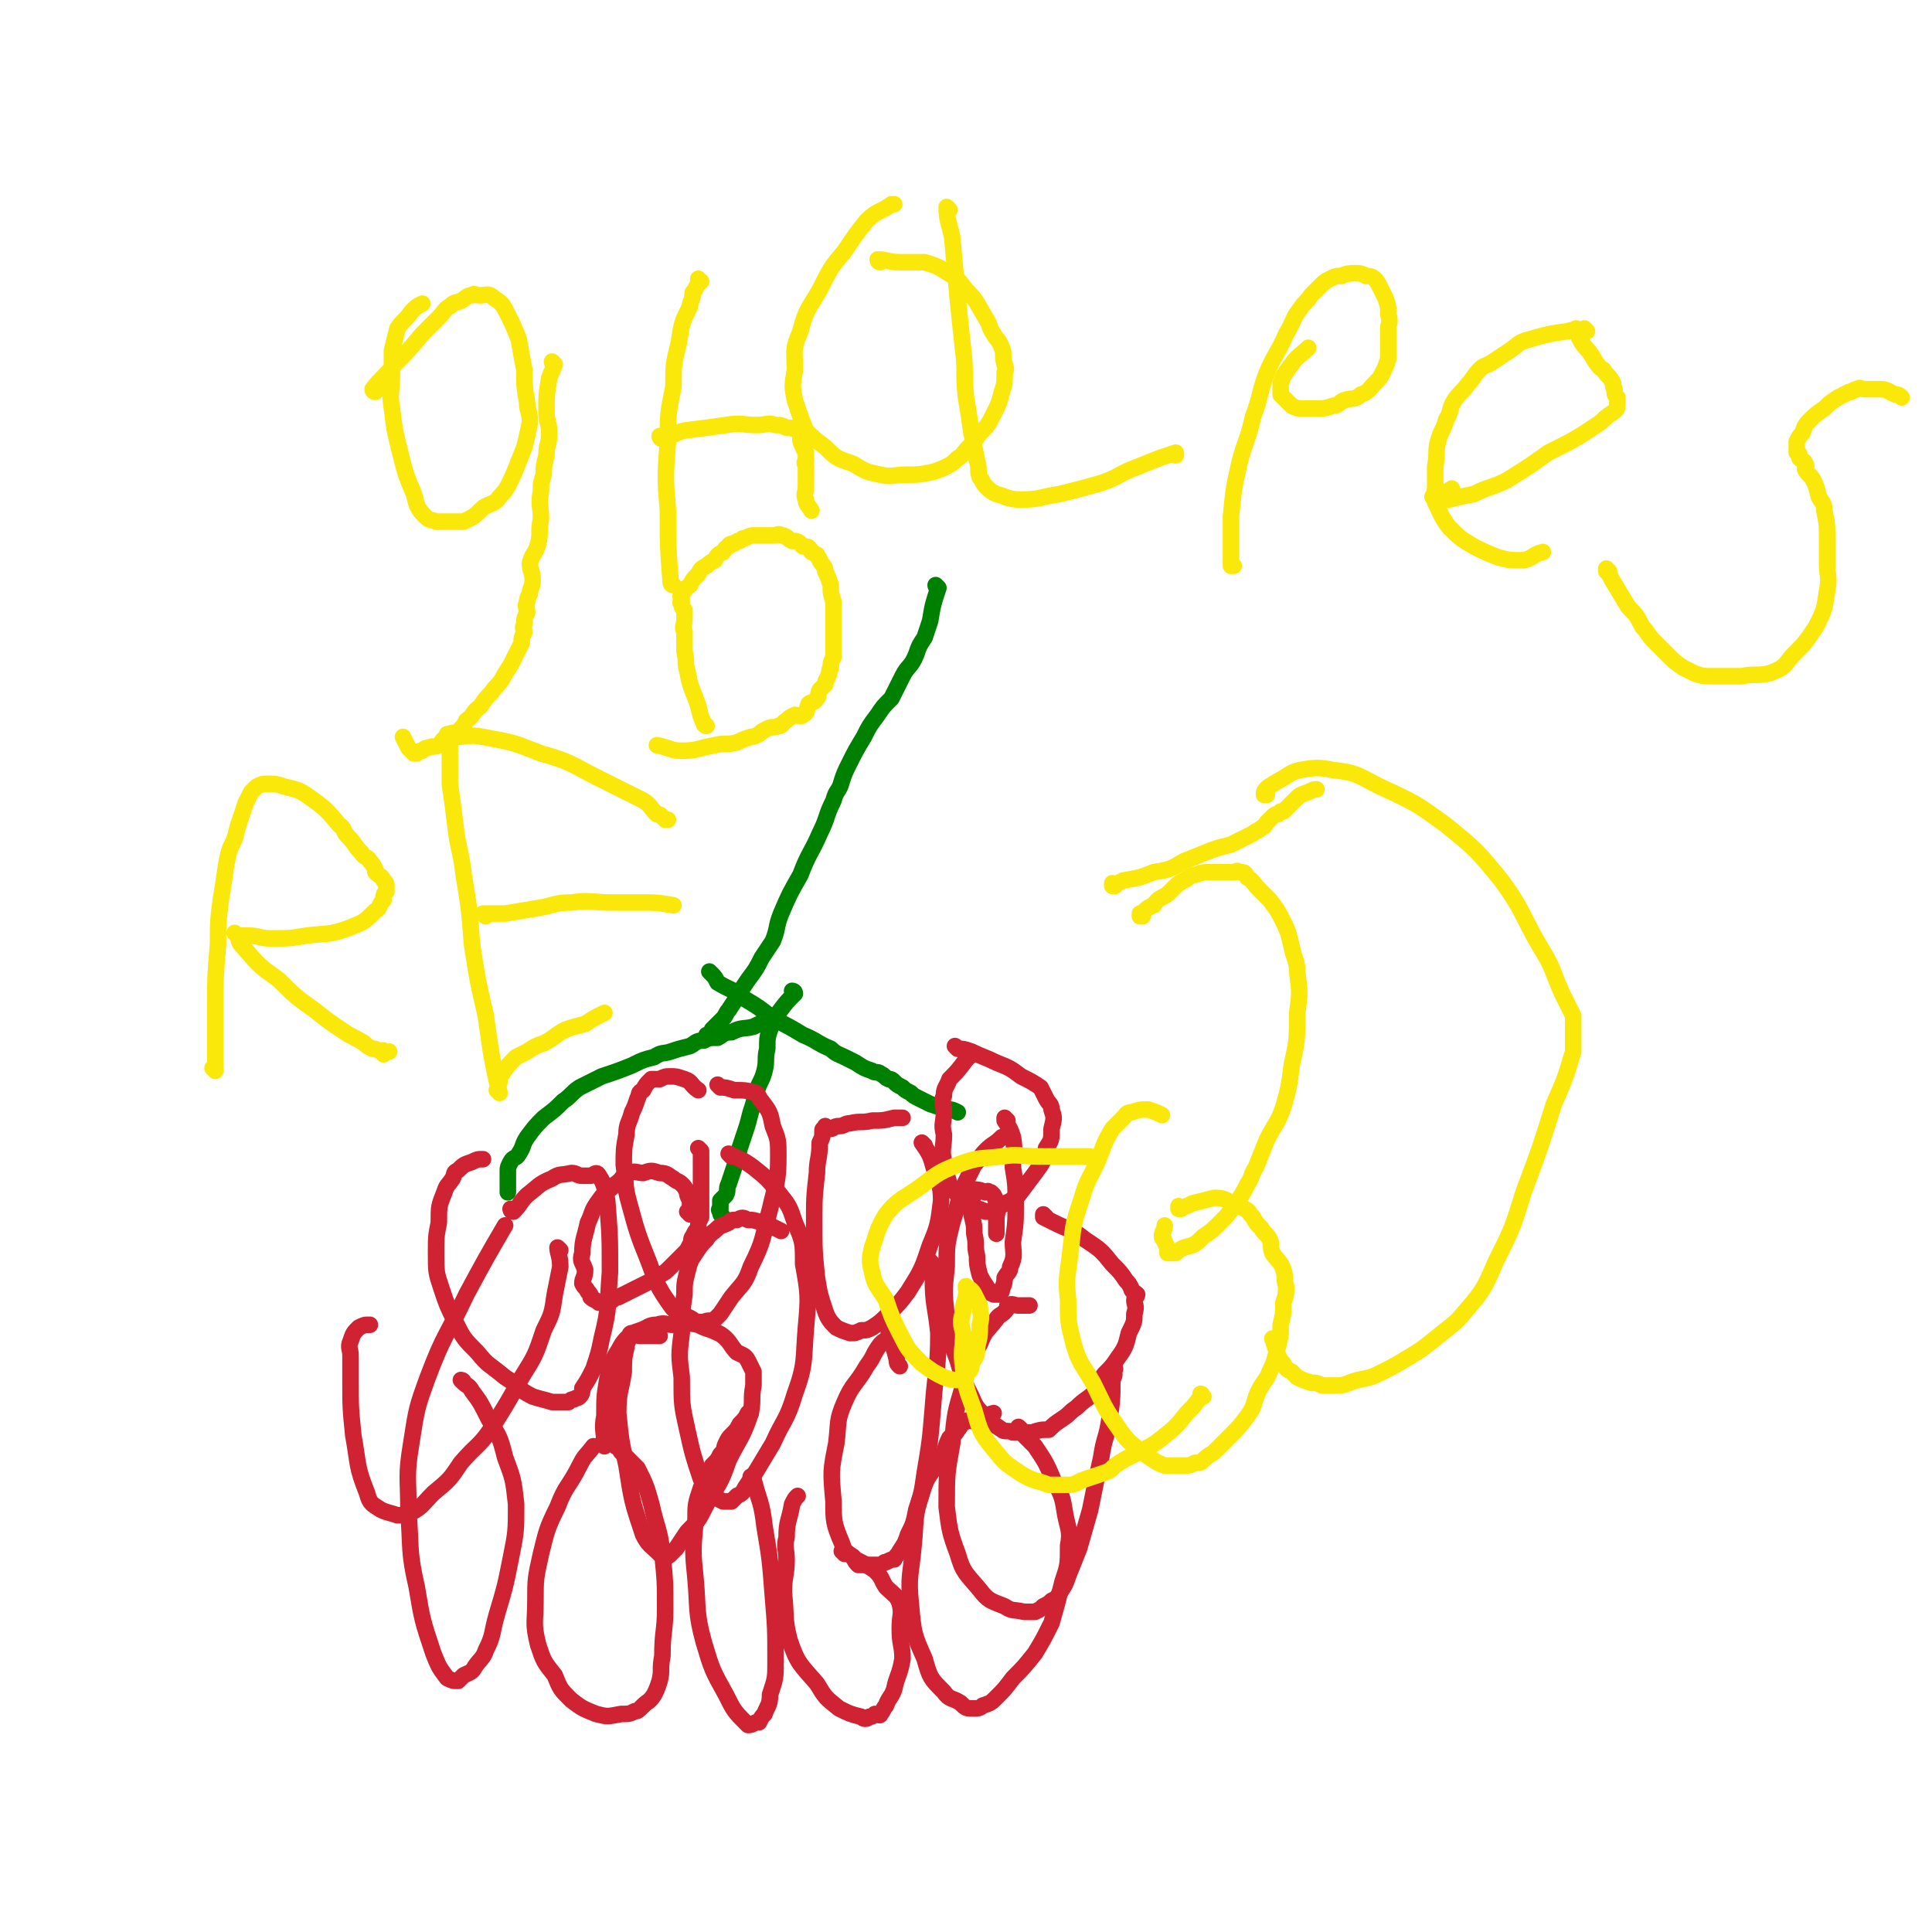<svg viewBox='0 0 700 700' version='1.1' xmlns='http://www.w3.org/2000/svg' xmlns:xlink='http://www.w3.org/1999/xlink'><g fill='none' stroke='#008000' stroke-width='6' stroke-linecap='round' stroke-linejoin='round'><path d='M340,213c0,0 -1,-1 -1,-1 0,0 0,1 1,1 0,0 0,0 0,0 0,0 -1,-1 -1,-1 0,0 0,1 1,1 0,0 0,0 0,0 0,0 -1,-1 -1,-1 0,0 0,1 1,1 0,0 0,0 0,0 -2,6 -2,6 -3,12 -1,3 -1,3 -2,6 -2,3 -2,3 -3,6 -2,5 -3,4 -5,8 -2,4 -2,4 -4,8 -3,3 -3,3 -5,6 -3,4 -3,4 -5,8 -3,5 -3,5 -5,9 -2,4 -2,4 -3,7 -1,4 -2,3 -3,7 -3,6 -2,6 -5,12 -3,7 -4,7 -7,15 -4,7 -4,7 -7,14 -2,5 -1,5 -3,10 -2,3 -2,3 -4,6 -2,4 -2,4 -5,8 -2,3 -2,3 -4,6 -1,2 -1,2 -3,5 -1,1 -1,2 -2,3 -1,1 -1,1 -2,2 -1,1 -1,1 -2,2 0,0 0,1 0,1 -1,1 -1,1 -1,2 0,0 0,0 0,0 0,0 -1,-1 -1,-1 0,0 0,0 1,1 0,0 0,0 0,0 0,0 -1,-1 -1,-1 0,0 0,0 1,1 0,0 0,0 0,0 0,0 -1,-1 -1,-1 '/><path d='M278,370c0,0 -1,-1 -1,-1 0,0 0,0 1,1 0,0 0,0 0,0 0,0 -1,-1 -1,-1 0,0 0,0 1,1 0,0 0,0 0,0 0,0 -1,-1 -1,-1 0,0 0,0 1,1 0,0 0,0 0,0 0,0 -1,-1 -1,-1 0,0 0,0 1,1 0,0 0,0 0,0 -3,1 -3,1 -5,2 -4,1 -4,0 -8,2 -3,0 -3,1 -5,2 -3,0 -3,0 -5,1 -3,0 -3,1 -5,2 -4,1 -4,1 -7,2 -3,1 -3,0 -6,2 -4,1 -4,1 -8,3 -5,2 -5,2 -11,4 -4,2 -4,2 -8,4 -3,2 -3,3 -6,5 -3,3 -3,3 -7,6 -3,3 -3,3 -6,7 -2,3 -1,3 -3,6 -1,2 -2,1 -3,3 -1,2 -1,2 -1,3 0,1 0,1 0,2 0,2 0,2 0,3 0,1 0,1 0,3 0,0 0,0 0,0 '/><path d='M258,353c0,0 -1,-1 -1,-1 0,0 0,0 1,1 0,0 0,0 0,0 0,0 -1,-1 -1,-1 0,0 0,0 1,1 0,0 0,0 0,0 0,0 -1,-1 -1,-1 0,0 0,0 1,1 0,0 0,0 0,0 1,1 1,1 2,3 5,3 5,2 10,6 5,3 5,3 10,7 6,3 6,3 11,6 5,2 5,3 10,5 2,2 3,2 5,3 2,1 2,1 4,2 3,2 3,2 6,3 1,1 2,0 3,1 2,1 1,1 3,2 1,0 1,0 2,1 1,1 1,1 3,2 1,1 1,1 3,2 1,1 1,1 3,2 2,1 2,1 4,2 3,1 3,1 6,2 2,0 2,0 4,1 0,0 0,0 0,0 '/><path d='M288,360c0,0 -1,-1 -1,-1 0,0 0,0 1,1 0,0 0,0 0,0 0,0 -1,-1 -1,-1 0,0 0,0 1,1 0,0 0,0 0,0 0,0 -1,-1 -1,-1 0,0 0,0 1,1 0,0 0,0 0,0 0,0 -1,-1 -1,-1 0,0 1,0 1,1 -3,3 -3,3 -6,7 -2,3 -2,3 -3,6 -1,3 -1,3 -1,7 -1,4 0,4 -1,8 -1,4 -2,4 -3,8 -1,4 -1,4 -2,7 -1,4 -1,4 -2,7 -1,3 -1,3 -2,6 -1,4 -1,4 -2,7 -1,3 -1,3 -2,6 -1,2 0,2 -1,4 -1,1 -1,1 -2,2 0,1 0,1 0,1 0,1 0,1 0,2 0,0 -1,0 0,1 0,1 0,1 1,2 0,0 0,0 0,0 '/></g>
<g fill='none' stroke='#CF2233' stroke-width='6' stroke-linecap='round' stroke-linejoin='round'><path d='M347,380c0,0 -1,-1 -1,-1 0,0 0,0 1,1 0,0 0,0 0,0 0,0 -1,-1 -1,-1 0,0 0,0 1,1 0,0 0,0 0,0 0,0 -1,-1 -1,-1 0,0 0,0 1,1 0,0 0,0 0,0 2,0 2,0 5,1 4,2 5,2 9,4 5,2 5,2 9,5 4,2 4,2 7,4 1,2 1,2 2,4 1,2 2,2 2,4 1,3 1,3 0,7 0,4 0,4 -2,7 -1,5 -1,5 -4,9 -3,4 -3,4 -6,8 -2,1 -2,2 -5,3 -1,1 -2,1 -4,2 -1,1 -1,1 -3,1 -2,-1 -2,-1 -3,-1 -3,-2 -3,-2 -5,-3 -3,-3 -3,-3 -5,-6 -1,-3 -1,-4 -2,-8 -1,-5 0,-5 0,-10 -1,-4 0,-4 0,-8 0,-3 -1,-4 0,-6 0,-3 1,-3 2,-6 3,-3 3,-3 6,-7 1,-1 1,-1 1,-1 '/><path d='M365,406c0,0 -1,-1 -1,-1 0,0 0,0 0,1 0,0 0,0 0,0 1,0 0,-1 0,-1 0,0 0,0 0,1 0,0 0,0 0,0 1,0 0,-1 0,-1 0,0 0,0 0,1 2,3 2,3 3,6 1,6 0,6 0,11 1,6 1,6 1,13 0,7 0,7 -1,14 0,4 1,5 -1,9 0,2 -1,2 -2,4 0,1 0,2 -1,4 0,1 0,1 -1,2 0,0 0,0 0,0 0,0 0,0 -1,0 0,0 -1,0 -1,0 -2,-1 -2,-1 -2,-2 -2,-3 -2,-3 -3,-5 -1,-4 -1,-4 -1,-7 -1,-4 0,-4 -1,-8 0,-3 0,-3 -1,-7 0,-2 0,-2 0,-4 0,-1 0,-1 0,-2 1,-1 1,-1 1,-1 0,-1 0,-1 0,-1 0,0 0,0 0,0 1,0 0,-1 0,-1 1,0 2,0 4,1 1,0 1,-1 1,0 1,0 1,0 1,0 1,1 1,1 1,1 1,2 1,2 1,4 1,2 0,2 0,5 0,1 0,1 0,3 0,1 0,1 0,1 0,0 0,0 0,1 '/><path d='M379,441c0,0 -1,-1 -1,-1 0,0 0,0 0,1 0,0 0,0 0,0 1,0 0,-1 0,-1 0,0 0,0 0,1 0,0 0,0 0,0 1,0 0,-1 0,-1 0,0 0,0 0,1 0,0 0,0 0,0 1,0 0,-1 0,-1 0,0 0,0 0,1 2,1 2,1 4,2 6,3 6,2 11,6 6,4 6,4 10,9 3,3 3,3 5,6 1,1 1,1 2,3 0,1 1,1 2,2 0,1 -1,1 -1,2 0,2 1,2 0,5 0,3 0,3 -2,7 -1,4 -1,5 -4,9 -2,3 -2,3 -5,6 -2,3 -1,4 -4,7 -2,2 -3,2 -6,5 -3,2 -2,2 -5,4 -3,2 -3,2 -5,4 -3,0 -3,0 -6,1 -1,0 -1,0 -3,0 -2,0 -2,0 -4,0 -2,-1 -3,0 -4,-1 -3,-2 -3,-2 -5,-4 -3,-3 -4,-3 -6,-8 -3,-6 -3,-6 -5,-13 -3,-8 -3,-8 -4,-16 -1,-9 -1,-9 0,-18 0,-8 0,-8 2,-16 2,-6 2,-7 4,-13 2,-4 2,-4 4,-8 2,-2 2,-3 4,-5 3,-3 3,-2 6,-5 1,0 1,0 1,0 '/><path d='M404,496c0,0 -1,-1 -1,-1 0,0 0,0 0,1 0,0 0,0 0,0 1,0 0,-1 0,-1 0,0 0,0 0,1 0,0 0,0 0,0 1,0 0,-1 0,-1 0,0 0,0 0,1 1,2 1,2 0,4 0,7 0,7 -1,14 -1,7 -2,7 -3,14 -2,9 -2,9 -4,19 -2,7 -2,7 -4,14 -2,5 -2,5 -4,10 -1,3 -1,3 -3,6 -1,2 -1,2 -3,3 -1,1 -1,1 -3,2 -1,1 -1,1 -3,2 -2,0 -2,0 -4,0 -4,-1 -4,0 -7,-2 -5,-2 -6,-2 -9,-6 -5,-6 -6,-6 -8,-13 -3,-8 -3,-9 -4,-17 0,-12 0,-12 2,-23 1,-11 1,-11 4,-21 2,-8 2,-8 6,-15 2,-5 2,-4 6,-9 1,-2 2,-1 4,-4 0,0 0,-1 0,-1 2,-1 2,0 4,0 2,0 2,0 4,0 '/><path d='M370,518c0,0 -1,-1 -1,-1 0,0 0,0 0,1 0,0 0,0 0,0 1,0 0,-1 0,-1 0,0 0,0 0,1 0,0 0,0 0,0 1,0 0,-1 0,-1 0,0 0,0 0,1 3,3 3,3 6,6 4,6 4,6 7,13 3,5 3,6 4,12 1,5 2,6 1,11 0,7 0,7 -2,13 -2,8 -2,8 -4,15 -3,6 -3,6 -6,11 -4,5 -4,5 -8,9 -3,4 -3,4 -6,7 -2,2 -2,2 -5,3 -1,1 -2,1 -3,1 -3,0 -3,0 -5,-2 -3,-2 -4,-1 -6,-4 -5,-5 -5,-5 -7,-12 -4,-9 -4,-9 -5,-20 -1,-10 0,-10 1,-21 1,-10 0,-10 3,-19 2,-7 3,-6 7,-13 2,-3 1,-3 3,-7 1,-1 2,-1 3,-3 1,-1 1,-2 3,-3 1,-1 2,0 3,0 4,-1 3,-2 7,-3 0,0 0,0 0,0 '/><path d='M335,415c0,0 -1,-1 -1,-1 0,0 0,0 1,1 0,0 0,0 0,0 0,0 -1,-1 -1,-1 0,0 0,0 1,1 0,0 0,0 0,0 0,0 -1,-1 -1,-1 0,0 0,0 1,1 0,0 0,0 0,0 0,0 -1,-1 -1,-1 0,0 0,0 1,1 0,0 0,0 0,0 0,0 -1,-1 -1,-1 2,3 3,4 4,8 2,7 3,7 3,13 -1,8 -1,9 -4,16 -3,9 -3,9 -8,17 -3,4 -3,4 -7,8 -3,3 -3,3 -6,5 -2,1 -2,1 -4,1 -2,1 -2,1 -4,1 -3,-1 -3,-1 -5,-2 -2,-2 -3,-3 -4,-6 -2,-6 -2,-6 -3,-12 -1,-10 -1,-10 -1,-20 0,-9 0,-9 1,-18 0,-5 1,-5 1,-11 1,-2 1,-2 1,-4 0,-1 0,-1 1,-1 0,-1 0,0 1,0 0,0 0,0 0,0 0,0 -1,-1 -1,-1 0,0 1,1 2,1 1,0 1,-1 3,-1 2,0 2,-1 4,-1 4,-1 4,0 8,-1 4,0 4,0 8,-1 1,0 1,0 3,0 '/><path d='M338,458c0,0 -1,-1 -1,-1 0,0 0,0 1,1 0,0 0,0 0,0 0,0 -1,-1 -1,-1 0,0 0,0 1,1 0,0 0,0 0,0 0,0 -1,-1 -1,-1 0,0 0,0 1,1 0,2 -1,2 0,5 0,10 1,10 2,20 0,13 -1,13 -2,27 -1,12 -1,12 -3,24 -1,7 -1,7 -3,13 -1,5 -1,5 -3,9 -1,3 -1,3 -3,6 -1,2 -1,1 -2,3 -1,0 -1,0 -3,1 -1,0 0,0 -2,1 -1,0 -2,0 -3,0 -2,0 -3,0 -5,0 -1,-1 -1,-1 -2,-3 -3,-2 -3,-2 -4,-5 -3,-7 -3,-8 -3,-15 -1,-11 -1,-11 1,-21 1,-8 0,-8 3,-15 3,-7 4,-6 8,-13 3,-4 2,-4 5,-8 2,-2 2,-1 3,-2 1,-1 0,-1 1,-1 0,0 0,0 0,0 0,0 -1,-1 -1,-1 0,0 0,0 1,1 0,0 0,0 0,0 0,0 -1,-1 -1,-1 1,4 2,5 3,10 0,1 0,1 1,2 '/><path d='M306,563c0,0 -1,-1 -1,-1 0,0 0,0 1,1 0,0 0,0 0,0 0,0 -1,-1 -1,-1 0,0 0,0 1,1 0,0 0,0 0,0 0,0 -1,-1 -1,-1 2,1 3,1 5,3 4,2 4,2 7,4 3,3 2,3 4,6 3,3 4,3 5,6 1,4 0,4 0,9 0,6 1,6 1,11 -1,6 -2,6 -3,11 -1,3 -2,3 -3,6 -1,1 -1,2 -2,3 0,1 -1,0 -2,0 -1,1 -1,1 -2,1 -1,1 -2,1 -3,0 -4,-1 -4,-1 -8,-3 -5,-4 -5,-4 -8,-9 -6,-7 -7,-7 -10,-16 -2,-8 -1,-8 -2,-17 0,-6 1,-6 1,-12 0,-4 -1,-4 0,-8 0,-6 1,-6 2,-12 1,-2 1,-2 2,-3 '/><path d='M265,419c0,0 -1,-1 -1,-1 0,0 0,0 1,1 0,0 0,0 0,0 0,0 -1,-1 -1,-1 0,0 0,0 1,1 0,0 0,0 0,0 0,0 -1,-1 -1,-1 0,0 0,0 1,1 0,0 0,0 0,0 0,0 -1,-1 -1,-1 4,2 5,2 9,5 5,4 5,4 9,9 4,5 4,5 6,11 3,7 3,7 3,15 2,11 2,12 1,23 -1,12 0,13 -4,24 -3,10 -4,9 -8,18 -3,5 -3,5 -6,10 -2,3 -2,3 -4,6 -1,2 -1,2 -3,3 -1,1 -1,1 -2,2 -1,0 -2,0 -3,0 -2,-1 -2,-1 -3,-2 -2,-3 -3,-3 -5,-6 -3,-9 -3,-9 -5,-18 -2,-9 -2,-9 -2,-19 -1,-8 -1,-8 0,-16 0,-7 0,-7 1,-14 0,-4 0,-4 1,-8 1,-4 1,-4 3,-7 2,-3 2,-3 4,-5 1,-2 2,-2 4,-4 1,-1 2,-1 4,-2 1,-1 1,-1 3,-1 2,-1 2,-1 4,0 2,0 2,0 5,1 3,1 3,1 7,3 0,0 0,0 0,0 '/><path d='M273,536c0,0 -1,-1 -1,-1 0,0 0,0 1,1 0,0 0,0 0,0 0,0 -1,-1 -1,-1 0,0 0,0 1,1 0,0 0,0 0,0 0,0 -1,-1 -1,-1 0,0 1,0 1,1 2,8 3,8 4,17 2,12 2,12 3,25 1,12 1,12 1,24 0,6 0,6 -2,12 0,4 -1,4 -2,7 -1,1 -1,1 -2,3 -1,0 -1,0 -1,0 0,0 0,0 0,0 -2,1 -2,1 -3,1 -5,-5 -5,-5 -8,-11 -5,-9 -5,-9 -8,-19 -3,-11 -2,-12 -3,-23 -1,-10 -1,-10 0,-21 0,-6 0,-6 2,-12 2,-4 2,-4 4,-8 2,-2 2,-2 3,-4 2,-2 1,-2 2,-4 1,-2 1,-2 2,-3 2,-2 2,-2 3,-4 2,-2 2,-2 3,-4 1,0 1,0 1,0 '/><path d='M261,394c0,0 -1,-1 -1,-1 0,0 0,0 1,1 0,0 0,0 0,0 0,0 -1,-1 -1,-1 0,0 0,0 1,1 0,0 0,0 0,0 2,0 2,0 5,1 4,0 4,0 8,1 1,1 1,2 2,3 3,4 3,4 4,9 2,5 2,5 2,11 0,10 -1,10 -3,19 -3,11 -2,11 -7,21 -2,6 -3,6 -7,11 -2,3 -2,3 -4,6 -1,1 -1,1 -2,2 -2,1 -2,0 -4,1 -1,0 -1,0 -3,0 -1,-1 -1,-1 -3,-2 -3,-2 -4,-1 -6,-4 -5,-7 -5,-8 -8,-16 -4,-10 -4,-10 -7,-21 -2,-7 -1,-7 -2,-14 0,-5 0,-6 1,-11 0,-4 1,-4 2,-8 1,-2 1,-2 2,-5 1,-2 0,-2 2,-3 1,-2 1,-2 3,-4 1,0 1,0 3,0 2,-1 2,-1 4,-1 2,0 2,0 5,1 3,1 2,2 5,4 0,0 0,0 0,0 '/><path d='M254,417c0,0 -1,-1 -1,-1 0,0 0,0 1,1 0,0 0,0 0,0 0,0 -1,-1 -1,-1 0,0 0,0 1,1 0,0 0,0 0,0 0,0 -1,-1 -1,-1 0,0 0,0 1,1 0,0 0,0 0,0 0,2 0,2 0,4 0,5 0,5 0,10 0,2 0,2 0,5 0,2 0,2 0,5 -1,2 -1,2 -1,4 -1,1 -1,1 -2,3 -1,1 0,2 -1,3 -1,2 -1,2 -2,3 -1,1 -1,1 -2,2 -2,2 -2,2 -3,3 -2,2 -2,2 -4,3 -2,1 -2,1 -3,2 -2,1 -2,1 -4,2 -2,1 -2,1 -4,2 -2,1 -2,1 -4,2 -1,0 -1,0 -2,1 -1,0 -1,0 -2,1 0,0 0,0 0,0 -2,0 -2,0 -3,0 0,0 0,0 0,0 -1,-1 -2,-1 -3,-2 0,-1 0,-1 -1,-2 -1,-2 -1,-1 -2,-3 0,-2 1,-2 1,-5 -1,-3 -2,-3 -1,-6 0,-5 1,-6 2,-11 2,-4 1,-4 4,-8 2,-3 3,-3 6,-6 3,-2 2,-3 5,-4 2,-1 3,0 5,0 3,-1 3,-1 6,0 3,0 3,1 5,2 1,1 2,1 3,2 1,1 1,1 2,3 0,1 0,1 1,3 0,1 0,1 0,2 0,1 0,1 0,2 0,0 0,0 0,1 0,0 0,0 0,0 0,0 -1,-1 -1,-1 0,0 0,0 1,1 '/><path d='M219,524c0,0 -1,-1 -1,-1 0,0 0,0 1,1 0,0 0,0 0,0 0,0 -1,-1 -1,-1 0,0 0,0 1,1 0,0 0,0 0,0 0,-6 -1,-6 0,-11 0,-7 0,-7 1,-13 1,-5 1,-5 3,-9 2,-3 2,-4 4,-6 2,-2 2,-2 5,-3 3,-1 3,-2 6,-2 3,-1 3,0 6,0 4,0 5,-1 9,0 2,1 2,1 5,2 2,1 3,1 5,3 2,2 2,3 4,5 2,1 3,1 4,3 1,2 1,2 2,4 0,2 0,2 0,5 -1,5 0,5 -1,10 -3,9 -4,9 -8,17 -3,9 -4,9 -8,16 -3,6 -3,6 -7,10 -2,3 -2,3 -4,6 -1,1 -1,1 -2,2 -1,1 -1,1 -2,1 -1,-1 -1,0 -2,-1 -3,-3 -4,-3 -6,-7 -4,-12 -4,-12 -6,-25 -2,-9 -2,-9 -3,-19 0,-8 1,-8 2,-15 0,-4 0,-5 1,-9 0,-1 0,-1 1,-3 0,-1 0,-2 1,-2 1,0 1,1 3,1 4,0 4,0 7,0 0,0 0,0 0,0 '/><path d='M223,524c0,0 -1,-1 -1,-1 0,0 0,0 1,1 0,0 0,0 0,0 0,0 -1,-1 -1,-1 0,0 0,0 1,1 0,0 0,0 0,0 0,0 -1,-1 -1,-1 1,1 2,1 3,3 3,3 3,3 6,6 3,6 3,6 5,13 2,9 3,9 4,18 1,10 1,10 1,20 0,8 -1,8 -1,17 -1,5 0,5 -1,9 -1,3 -1,3 -2,5 -2,3 -2,2 -4,4 -2,2 -2,2 -3,2 -2,1 -2,1 -5,1 -5,1 -5,1 -9,0 -5,-2 -5,-2 -9,-5 -4,-4 -4,-4 -6,-9 -4,-5 -4,-5 -6,-11 -2,-8 -1,-8 -1,-16 0,-8 0,-8 2,-17 2,-8 2,-9 6,-17 3,-8 4,-7 8,-15 2,-4 2,-3 5,-7 0,0 0,0 0,0 '/><path d='M186,439c0,0 -1,-1 -1,-1 0,0 0,0 1,1 0,0 0,0 0,0 0,0 -1,-1 -1,-1 0,0 0,0 1,1 0,0 0,0 0,0 0,0 -1,-1 -1,-1 0,0 0,1 1,1 3,-3 2,-3 5,-6 4,-3 4,-4 9,-6 3,-2 3,-1 7,-2 2,0 2,1 4,1 1,0 1,0 3,0 1,0 2,-2 3,0 2,3 2,4 3,9 1,13 1,13 1,26 -1,12 0,12 -3,24 -1,5 -1,5 -3,11 -2,4 -2,4 -4,7 0,1 0,2 -1,3 -1,1 -1,0 -2,1 -1,0 -1,0 -2,1 -3,0 -3,0 -6,0 -3,-1 -4,-1 -7,-2 -6,-3 -5,-4 -10,-7 -6,-5 -6,-4 -10,-9 -5,-5 -5,-5 -8,-11 -3,-6 -3,-6 -5,-12 -2,-6 -2,-6 -2,-13 0,-6 0,-6 1,-11 0,-6 0,-6 2,-11 1,-3 1,-2 3,-5 1,-2 0,-2 2,-3 2,-2 2,-2 5,-3 2,-1 2,-1 4,-1 0,0 0,0 0,0 '/><path d='M203,453c0,0 -1,-1 -1,-1 0,0 0,0 1,1 0,0 0,0 0,0 0,0 -1,-1 -1,-1 0,0 0,0 1,1 0,0 0,0 0,0 0,0 -1,-1 -1,-1 0,2 1,3 1,7 -1,5 -1,5 -2,10 -1,7 -1,7 -4,13 -3,9 -3,9 -8,17 -5,9 -5,9 -10,17 -5,8 -6,7 -12,14 -4,6 -4,6 -10,11 -4,4 -4,5 -8,7 -2,1 -3,1 -5,1 -3,-1 -4,-1 -6,-2 -3,-2 -4,-2 -5,-6 -4,-10 -3,-10 -5,-21 -1,-10 -1,-10 -1,-20 0,-5 0,-5 0,-9 0,-2 -1,-3 0,-5 1,-3 1,-3 3,-5 2,-1 2,-1 4,-1 '/><path d='M168,501c0,0 -1,-1 -1,-1 0,0 1,0 1,1 0,0 0,0 0,0 0,0 -1,-1 -1,-1 0,0 1,0 1,1 0,0 0,0 0,0 1,1 2,1 3,3 3,4 3,4 6,10 4,7 4,6 6,14 3,8 3,8 4,17 0,10 0,10 -2,20 -2,10 -2,10 -5,20 -2,7 -1,7 -4,13 -1,3 -2,3 -4,6 -1,2 -2,2 -4,3 -1,1 -1,1 -2,2 -2,0 -2,0 -4,-1 -3,-4 -3,-4 -5,-9 -4,-12 -4,-12 -6,-24 -3,-13 -2,-14 -3,-27 0,-13 -1,-13 1,-25 2,-13 2,-13 6,-24 6,-16 7,-15 14,-30 7,-13 7,-13 14,-25 0,0 0,0 0,0 '/></g>
<g fill='none' stroke='#FAE80B' stroke-width='6' stroke-linecap='round' stroke-linejoin='round'><path d='M459,288c0,0 -1,-1 -1,-1 0,0 0,0 0,1 0,0 0,0 0,0 1,0 0,-1 0,-1 0,0 0,0 0,1 0,0 0,0 0,0 1,0 0,-1 0,-1 0,0 0,0 0,1 0,0 0,0 0,0 1,0 0,0 0,-1 1,-2 2,-2 5,-4 4,-2 4,-3 8,-4 6,-1 7,-1 12,0 9,1 9,2 17,6 13,6 13,6 24,14 11,9 11,9 20,20 8,11 7,12 14,24 5,8 4,8 8,17 2,4 2,4 4,8 0,1 0,1 0,3 0,2 0,2 0,4 0,3 0,3 0,6 -3,10 -3,10 -7,19 -5,16 -5,16 -11,32 -4,13 -4,13 -10,25 -4,9 -4,10 -11,18 -4,5 -5,5 -11,10 -5,4 -5,4 -10,7 -5,3 -5,3 -9,5 -4,2 -4,2 -9,3 -4,1 -4,2 -8,2 -2,0 -2,0 -5,0 -2,-1 -2,-1 -4,-1 -3,-1 -3,-1 -5,-2 -1,-1 -1,-1 -2,-2 -2,-1 -2,-1 -3,-3 -1,-1 -1,-1 -2,-3 -1,-3 -1,-3 -2,-6 '/><path d='M414,332c0,0 -1,-1 -1,-1 0,0 0,0 0,1 0,0 0,0 0,0 1,0 0,-1 0,-1 0,0 0,0 0,1 0,0 0,0 0,0 1,0 0,-1 0,-1 0,0 0,0 0,1 0,0 0,0 0,0 2,-2 2,-3 5,-4 2,-3 2,-2 5,-4 1,-1 1,-1 2,-2 2,-2 2,-2 4,-3 2,-1 2,-2 4,-2 3,-1 3,-1 6,-1 2,0 2,0 4,0 2,0 2,0 4,0 1,0 1,-1 2,0 2,0 2,0 3,2 2,1 2,2 4,4 2,2 2,2 4,4 3,4 3,4 5,8 2,4 2,5 3,9 1,5 2,5 2,9 1,8 1,8 0,15 0,10 0,10 -2,19 -1,8 -1,8 -3,15 -2,6 -3,6 -6,12 -2,5 -2,5 -4,10 -2,3 -1,3 -3,6 -2,4 -2,4 -5,8 -2,3 -2,3 -5,6 -3,3 -3,3 -6,5 -3,3 -3,3 -7,4 -2,1 -2,1 -3,2 -1,0 -1,0 -2,0 0,0 0,0 -1,0 0,0 0,0 0,0 0,-2 0,-2 -1,-4 0,-1 -1,-1 -1,-2 0,-2 1,-2 1,-4 0,0 0,0 0,0 '/><path d='M428,438c0,0 -1,-1 -1,-1 0,0 0,0 0,1 0,0 0,0 0,0 1,0 0,-1 0,-1 0,0 0,0 0,1 0,0 0,0 0,0 3,-1 3,-1 5,-2 4,-1 4,-1 8,-2 4,0 4,1 7,2 2,1 2,1 4,2 2,1 1,1 3,3 1,2 1,2 3,4 1,2 2,2 3,4 1,2 0,2 1,5 2,3 3,3 4,6 1,3 0,3 1,6 0,3 0,3 -1,6 0,4 0,4 -1,8 0,4 0,4 -1,8 -1,4 -1,5 -3,9 -1,3 -2,3 -4,7 -2,4 -1,5 -4,9 -3,4 -3,4 -6,7 -3,3 -3,3 -6,6 -1,1 -2,1 -4,3 -1,1 -1,1 -3,1 -2,1 -2,1 -4,1 -3,0 -4,0 -7,0 -3,-1 -4,-2 -7,-4 -5,-4 -6,-4 -10,-10 -5,-7 -5,-8 -9,-16 -4,-7 -5,-7 -7,-14 -2,-8 -2,-8 -2,-16 -1,-9 0,-9 1,-19 1,-9 1,-9 4,-18 2,-7 3,-7 6,-14 2,-5 2,-6 5,-11 2,-2 2,-2 4,-4 1,-1 1,-2 3,-2 3,-1 3,-1 6,-1 3,1 3,1 5,2 0,0 0,0 0,0 '/><path d='M436,506c0,0 -1,-1 -1,-1 0,0 0,0 0,1 0,0 0,0 0,0 1,0 0,-1 0,-1 0,0 0,0 0,1 0,0 0,0 0,0 1,0 0,-1 0,-1 0,0 1,0 0,1 -2,3 -2,3 -5,6 -4,5 -4,5 -9,9 -5,4 -5,3 -10,6 -4,2 -4,2 -7,4 -2,2 -2,2 -5,3 -3,1 -3,1 -6,2 -3,1 -3,2 -6,2 -3,0 -3,0 -7,0 -5,-2 -5,-1 -10,-4 -6,-4 -6,-4 -10,-9 -5,-6 -5,-7 -7,-14 -3,-8 -3,-8 -4,-15 -1,-7 0,-7 0,-13 -1,-4 -1,-4 0,-8 0,-2 0,-2 1,-5 0,-1 0,-1 1,-3 0,0 0,0 -1,0 0,0 0,0 0,0 1,0 0,-1 0,-1 1,1 2,1 3,3 1,2 1,2 2,4 0,3 1,3 0,7 0,4 0,4 -1,8 0,3 0,3 -2,6 0,2 0,2 -2,4 0,0 0,0 0,1 -1,0 -1,1 -2,1 -3,0 -3,0 -6,-1 -4,-2 -4,-2 -8,-5 -5,-5 -5,-5 -8,-11 -3,-6 -3,-6 -5,-12 -3,-5 -4,-5 -5,-10 -1,-4 -1,-5 0,-9 2,-6 2,-7 5,-12 4,-5 5,-5 11,-9 7,-5 7,-6 15,-9 8,-3 8,-2 16,-3 6,-1 7,0 13,0 4,0 4,0 9,0 2,0 2,0 4,0 1,0 1,0 2,0 1,0 1,0 1,0 1,0 1,0 2,0 1,0 1,0 1,0 0,0 0,0 0,0 '/><path d='M404,321c0,0 -1,-1 -1,-1 0,0 0,0 0,1 0,0 0,0 0,0 1,0 0,-1 0,-1 0,0 0,0 0,1 0,0 0,0 0,0 1,0 0,-1 0,-1 0,0 0,1 0,1 2,-1 2,-1 4,-2 6,-1 6,-1 11,-3 6,-1 6,-1 11,-4 5,-2 5,-2 10,-4 3,-1 3,-1 7,-2 2,-1 2,-1 4,-2 2,-1 2,-1 4,-2 1,-1 2,-1 3,-2 2,-1 1,-1 2,-2 1,-1 1,-1 2,-2 1,-1 1,-1 2,-1 1,-1 1,-1 1,-1 1,0 1,0 1,0 1,-1 1,-1 1,-1 1,-1 1,-1 1,-1 1,-1 1,-1 2,-2 2,-2 2,-2 5,-3 2,-1 2,-1 3,-1 0,0 0,0 0,0 '/><path d='M136,142c0,0 -1,-1 -1,-1 0,0 1,1 1,1 0,0 0,0 0,0 0,0 -1,0 -1,-1 3,-4 4,-4 8,-9 5,-5 5,-5 10,-11 3,-3 3,-3 6,-6 2,-2 2,-3 4,-4 2,-2 2,-1 4,-2 2,-1 2,-2 4,-2 1,-1 1,0 3,0 2,0 3,-1 5,1 3,2 3,2 5,6 2,4 2,4 4,9 1,6 1,6 2,11 0,6 0,6 1,12 0,3 1,3 1,7 -1,5 -1,5 -2,9 -2,5 -2,5 -4,10 -2,4 -2,5 -5,8 -2,3 -3,2 -6,4 -3,3 -3,3 -7,5 -2,0 -2,0 -5,0 -2,0 -2,0 -5,0 -2,-1 -2,0 -4,-2 -3,-3 -3,-4 -4,-8 -3,-7 -3,-7 -5,-15 -2,-8 -2,-8 -3,-16 -1,-6 0,-6 0,-12 0,-4 0,-4 0,-9 1,-4 1,-4 2,-8 2,-3 3,-3 5,-6 2,-2 2,-2 4,-3 0,0 0,0 0,0 '/><path d='M201,132c0,0 -1,-1 -1,-1 0,0 0,1 1,1 0,0 0,0 0,0 0,0 -1,-1 -1,-1 0,0 0,1 1,1 0,0 0,0 0,0 -1,3 -1,2 -2,5 -1,6 -1,6 -1,12 0,4 1,4 1,8 0,4 -1,4 -1,8 -1,4 -1,4 -1,7 -1,3 -1,3 -1,6 -1,5 0,5 0,10 -1,5 0,5 -1,9 -1,4 -2,3 -3,7 0,3 1,3 1,6 0,3 -1,3 -1,5 -1,2 -1,2 -1,3 -1,2 0,2 0,4 -1,2 -1,2 -1,4 -1,2 0,2 0,3 -1,2 -1,2 -1,4 -1,2 -1,2 -2,4 -1,2 -1,2 -2,4 -2,3 -2,3 -3,5 -2,3 -2,2 -4,5 -2,2 -2,2 -4,5 -3,2 -2,3 -5,5 -1,2 -1,2 -3,4 -2,1 -3,0 -4,2 -2,1 -2,2 -3,3 -2,1 -2,0 -4,1 -1,0 -1,0 -2,1 -1,0 -1,0 -2,1 0,0 0,0 0,0 -1,0 -1,0 -1,0 -1,-1 -1,-1 -1,-1 0,0 0,0 0,0 -1,-1 -1,-1 -1,-1 -1,-2 -1,-2 -2,-4 0,0 0,0 0,0 '/><path d='M244,212c0,0 -1,-1 -1,-1 0,0 0,1 1,1 0,0 0,0 0,0 0,0 -1,-1 -1,-1 0,0 0,1 1,1 0,0 0,0 0,0 0,0 -1,0 -1,-1 -1,-13 -1,-13 -1,-26 -1,-12 -1,-12 0,-25 0,-10 0,-10 2,-20 0,-8 0,-8 2,-16 1,-7 1,-7 4,-13 0,-2 1,-2 1,-5 1,-1 1,-2 2,-3 0,-1 0,-1 1,-1 0,0 0,0 0,0 0,0 0,0 0,0 0,0 -1,-1 -1,-1 '/><path d='M240,159c0,0 -1,-1 -1,-1 0,0 0,1 1,1 0,0 0,0 0,0 0,0 -1,-1 -1,-1 0,0 0,1 1,1 0,0 0,0 0,0 0,0 -1,-1 -1,-1 0,0 0,1 1,1 4,-1 4,-2 8,-3 8,-1 8,-1 15,-2 6,-1 6,0 11,0 4,0 4,-1 7,0 2,0 2,0 4,1 1,0 1,0 2,0 1,1 1,0 2,1 1,1 1,1 1,3 0,1 0,1 1,3 0,1 1,1 1,2 0,2 0,2 0,3 -1,1 0,1 0,2 0,1 0,1 0,2 0,1 0,1 0,2 0,2 0,2 0,3 0,3 -1,3 0,5 0,2 1,2 2,4 0,0 0,0 0,0 '/><path d='M319,95c0,0 -1,0 -1,-1 0,0 0,1 1,1 0,0 0,0 0,0 0,0 -1,0 -1,-1 0,0 0,1 1,1 0,0 0,0 0,0 0,0 -1,0 -1,-1 0,0 0,1 1,1 0,0 0,0 0,0 0,0 -1,-1 -1,-1 3,0 4,1 8,1 5,0 5,0 9,0 3,1 4,1 7,3 5,3 5,3 8,7 4,4 4,5 7,10 2,3 1,3 3,6 1,2 2,2 3,5 1,2 0,3 1,6 0,1 1,1 0,3 0,4 0,4 -1,7 -1,4 -1,4 -3,8 -2,4 -2,4 -5,7 -2,3 -2,3 -4,5 -2,2 -2,3 -4,4 -2,2 -2,2 -4,3 -2,1 -2,1 -5,2 -5,1 -5,1 -10,1 -4,0 -5,1 -9,0 -5,-1 -5,-1 -10,-4 -6,-2 -6,-2 -10,-6 -4,-3 -4,-3 -7,-6 -2,-5 -2,-5 -4,-11 -1,-5 -1,-5 0,-11 0,-7 -1,-7 2,-14 2,-8 3,-8 7,-15 4,-8 4,-8 9,-14 4,-6 4,-6 8,-11 4,-4 5,-3 9,-6 0,0 0,0 1,0 '/><path d='M344,76c0,0 -1,0 -1,-1 0,0 0,1 1,1 0,0 0,0 0,0 0,0 -1,0 -1,-1 0,0 0,1 1,1 0,0 0,0 0,0 0,0 -1,-1 -1,-1 0,5 1,6 2,11 1,11 1,11 2,22 1,10 1,10 2,19 1,8 0,8 1,17 1,6 1,6 2,13 1,5 1,5 2,10 1,3 0,3 1,6 1,1 1,2 2,3 2,2 2,2 4,3 4,1 4,2 9,2 7,0 7,-1 14,-2 8,-2 8,-2 15,-4 6,-2 6,-3 11,-5 5,-2 5,-2 10,-4 3,-1 3,-1 6,-2 0,0 0,1 0,1 '/><path d='M447,205c0,0 -1,-1 -1,-1 0,0 0,1 0,1 0,0 0,0 0,0 1,0 0,-1 0,-1 0,0 0,1 0,1 0,0 0,0 0,0 1,0 0,-1 0,-1 0,0 0,1 0,1 0,0 0,0 0,0 0,-9 0,-9 0,-18 1,-10 1,-10 3,-19 2,-8 3,-8 5,-17 3,-8 2,-8 5,-16 3,-7 4,-7 7,-14 3,-5 2,-5 5,-9 2,-3 2,-2 4,-5 2,-2 2,-2 3,-3 2,-2 2,-2 4,-3 2,-1 2,-1 4,-1 2,-1 3,-1 5,-1 2,0 2,0 4,1 1,0 2,0 3,1 1,1 1,1 2,3 1,2 1,2 2,4 1,3 1,3 1,6 1,3 0,3 0,5 0,3 0,3 0,6 0,3 0,3 0,5 -1,3 -1,3 -2,5 -1,2 -1,2 -3,4 -2,2 -2,3 -5,4 -2,2 -3,1 -6,2 -2,1 -2,2 -4,2 -3,1 -3,1 -6,1 -2,0 -2,0 -5,0 -2,0 -2,0 -4,-1 -1,-1 -1,-1 -2,-2 -1,-1 -1,-1 -2,-2 0,-2 0,-2 0,-4 1,-3 1,-3 4,-7 2,-3 3,-3 6,-6 0,0 0,0 0,0 '/><path d='M575,120c0,0 -1,-1 -1,-1 0,0 0,1 0,1 0,0 0,0 0,0 1,0 0,-1 0,-1 0,0 0,1 0,1 -2,0 -3,-1 -6,0 -7,1 -7,1 -14,3 -4,1 -4,2 -7,4 -3,2 -3,2 -6,4 -3,2 -3,1 -5,3 -2,2 -2,3 -4,5 -2,3 -3,3 -5,6 -2,3 -1,4 -3,7 -1,4 -2,4 -3,8 -1,4 0,4 -1,9 0,3 0,3 0,7 0,3 -1,3 0,6 2,4 2,5 5,9 4,4 4,4 9,7 4,2 4,2 9,4 4,1 4,1 9,1 4,-1 3,-2 7,-3 0,0 0,0 0,0 '/><path d='M572,120c0,0 -1,-1 -1,-1 0,0 0,1 0,1 0,0 0,0 0,0 1,0 0,-1 0,-1 0,0 0,1 0,1 0,0 0,0 0,0 1,0 0,-1 0,-1 0,0 0,1 0,1 0,0 0,0 0,0 1,0 0,-1 0,-1 0,0 0,1 0,1 0,0 0,0 0,0 1,2 1,2 2,4 2,3 3,3 5,7 1,1 1,2 3,3 1,2 2,2 3,4 1,1 0,2 1,3 0,2 0,2 1,3 0,1 0,1 0,2 0,2 0,2 -1,3 -3,2 -3,2 -5,4 -9,6 -9,6 -19,11 -7,5 -7,5 -15,10 -6,3 -6,2 -12,5 -5,1 -5,1 -9,2 -2,0 -2,0 -3,0 -1,0 -1,0 -2,0 0,0 0,0 0,0 0,0 0,-1 -1,-1 0,0 1,1 1,1 3,-2 3,-2 6,-4 0,0 0,0 0,0 '/><path d='M583,207c0,0 -1,-1 -1,-1 0,0 0,1 0,1 0,0 0,0 0,0 1,0 0,-1 0,-1 0,0 0,1 0,1 0,0 0,0 0,0 1,1 1,1 2,3 3,5 3,5 6,10 3,3 3,3 5,7 2,2 2,3 4,5 3,3 3,3 6,6 2,2 2,2 5,4 2,1 2,1 4,2 3,1 3,1 7,1 5,0 5,0 10,0 5,-1 5,0 10,-1 5,-2 5,-2 8,-6 5,-5 5,-5 9,-11 3,-6 3,-6 4,-13 1,-5 0,-5 0,-10 0,-5 0,-5 0,-9 0,-5 0,-5 -1,-10 0,-3 -1,-3 -2,-5 -1,-4 -1,-4 -2,-6 -1,-2 -2,-2 -3,-4 0,-1 1,-1 0,-2 0,-1 -1,-1 -2,-2 0,0 0,-1 0,-1 0,-1 -1,-1 -1,-1 0,-1 0,-1 0,-1 0,-1 0,-1 0,-1 0,-1 0,-1 0,-2 1,-2 1,-2 2,-3 1,-3 1,-3 3,-5 2,-2 2,-2 5,-4 2,-2 2,-2 5,-4 2,-1 2,-1 4,-2 2,0 1,-1 3,-1 1,-1 1,0 3,0 1,0 1,0 3,0 1,0 1,0 2,0 3,0 3,1 6,2 1,0 1,0 2,1 '/><path d='M78,388c0,0 0,-1 -1,-1 0,0 1,0 1,1 0,0 0,0 0,0 0,0 0,-1 -1,-1 0,0 1,0 1,1 0,0 0,0 0,0 0,-2 0,-2 0,-4 0,-9 0,-9 0,-19 0,-11 0,-11 1,-23 0,-8 0,-8 1,-16 1,-6 1,-6 2,-13 1,-5 1,-5 3,-9 1,-4 1,-4 2,-7 1,-3 1,-3 2,-6 1,-2 1,-2 2,-4 1,-1 1,-1 2,-2 2,-1 2,-1 4,-1 3,0 3,0 6,1 4,1 5,1 8,3 7,5 7,5 12,11 2,1 1,2 3,4 0,0 0,0 0,0 3,3 2,3 5,6 1,2 2,1 3,3 1,1 1,1 2,3 0,0 0,0 0,1 2,2 2,1 3,3 1,1 1,1 1,2 0,1 0,1 0,2 -1,1 -1,1 -1,3 -2,2 -1,3 -3,4 -4,4 -4,4 -9,6 -8,3 -8,2 -16,3 -6,1 -6,1 -13,1 -4,0 -4,-1 -8,-1 -1,0 -1,0 -2,0 -1,0 -1,0 -2,0 0,0 0,0 0,0 0,0 -1,-1 -1,-1 0,0 0,0 1,1 0,0 0,0 0,0 1,2 0,2 2,4 6,7 6,7 13,12 6,6 6,6 13,11 5,4 5,4 11,8 3,2 4,2 7,4 1,1 1,1 3,2 1,0 1,0 3,1 0,0 1,-1 1,0 0,0 0,1 0,1 0,0 1,-1 2,-1 0,0 0,0 0,0 '/><path d='M181,396c0,0 -1,-1 -1,-1 0,0 0,0 1,1 0,0 0,0 0,0 0,0 -1,-1 -1,-1 0,0 1,1 1,1 -3,-13 -3,-14 -5,-28 -3,-13 -3,-13 -5,-26 -1,-13 -1,-13 -3,-25 -1,-9 -2,-9 -3,-18 -1,-8 -1,-8 -2,-15 0,-4 0,-4 0,-9 0,-2 0,-2 0,-4 0,-2 0,-2 0,-3 0,-1 0,-1 0,-1 0,0 0,0 0,0 0,0 -1,-1 -1,-1 0,0 1,0 1,1 0,0 0,0 0,0 1,0 1,0 1,0 6,0 6,-1 11,0 11,2 11,2 21,6 11,3 11,4 21,9 8,4 8,4 16,8 3,2 2,2 5,5 1,0 1,0 2,1 1,1 1,1 2,1 0,0 0,0 0,0 0,0 0,0 -1,0 '/><path d='M181,392c0,0 -1,-1 -1,-1 0,0 0,0 1,1 0,0 0,0 0,0 0,0 -1,-1 -1,-1 0,0 0,0 1,1 0,0 0,0 0,0 0,-1 0,-2 1,-3 2,-3 2,-3 5,-6 2,-1 2,-1 4,-2 3,-2 3,-2 6,-3 4,-2 4,-3 8,-5 3,-1 3,-1 7,-2 3,-2 3,-2 7,-4 0,0 0,0 0,0 '/><path d='M176,332c0,0 -1,-1 -1,-1 0,0 0,0 1,1 0,0 0,0 0,0 0,0 -1,-1 -1,-1 0,0 0,0 1,1 0,0 0,0 0,0 0,0 -1,-1 -1,-1 3,0 4,0 8,0 6,-1 6,-1 12,-2 6,-1 6,-2 12,-2 7,-1 7,0 15,0 5,0 5,0 10,0 0,0 0,0 0,0 6,0 6,0 12,1 0,0 0,0 0,0 '/><path d='M256,263c0,0 -1,-1 -1,-1 0,0 0,0 1,1 0,0 0,0 0,0 0,0 -1,-1 -1,-1 0,0 0,0 1,1 0,0 0,0 0,0 0,0 -1,-1 -1,-1 0,0 0,0 1,1 0,0 0,0 0,0 0,0 -1,0 -1,-1 -2,-4 -1,-4 -3,-9 -2,-5 -2,-5 -3,-10 -1,-3 0,-3 -1,-7 0,-3 0,-3 0,-7 -1,-2 0,-2 0,-5 0,-2 0,-2 0,-3 -1,-1 -1,-1 -1,-2 -1,-1 0,-1 0,-1 0,-1 0,-1 0,-1 0,-1 -1,-1 0,-1 0,-1 0,-1 1,-2 0,-1 1,-1 2,-2 1,-2 1,-2 3,-4 1,-2 1,-2 3,-3 1,-1 1,-1 3,-2 1,-2 1,-2 3,-3 1,-1 0,-1 2,-2 0,-1 1,-1 2,-1 1,-1 1,-1 2,-1 1,-1 1,-1 2,-1 0,0 0,0 0,0 2,-1 2,-1 3,-1 2,0 2,0 3,0 1,0 1,0 2,0 1,0 1,0 2,0 2,0 2,-1 3,0 2,0 2,1 4,2 2,0 2,0 4,2 2,0 2,0 3,2 1,0 1,1 2,1 0,1 1,1 1,2 1,2 2,2 2,4 1,2 1,2 2,5 0,3 0,3 1,6 0,4 0,4 0,7 0,3 0,3 0,6 0,2 0,2 0,4 0,2 0,2 0,3 -1,2 -1,2 -1,4 -1,1 0,1 -1,3 0,1 -1,1 -1,3 -1,1 -1,1 -2,2 -1,2 0,2 -1,3 -1,2 -2,1 -3,2 -1,2 0,3 -2,4 -1,1 -2,0 -3,0 -2,1 -2,1 -3,2 -2,1 -1,2 -3,2 -2,1 -2,0 -4,1 -2,1 -2,1 -3,2 -2,1 -2,1 -3,1 -3,1 -3,1 -5,2 -4,1 -4,0 -8,1 -6,1 -6,2 -12,2 -4,0 -4,-1 -9,-2 0,0 0,0 0,0 '/></g>
</svg>